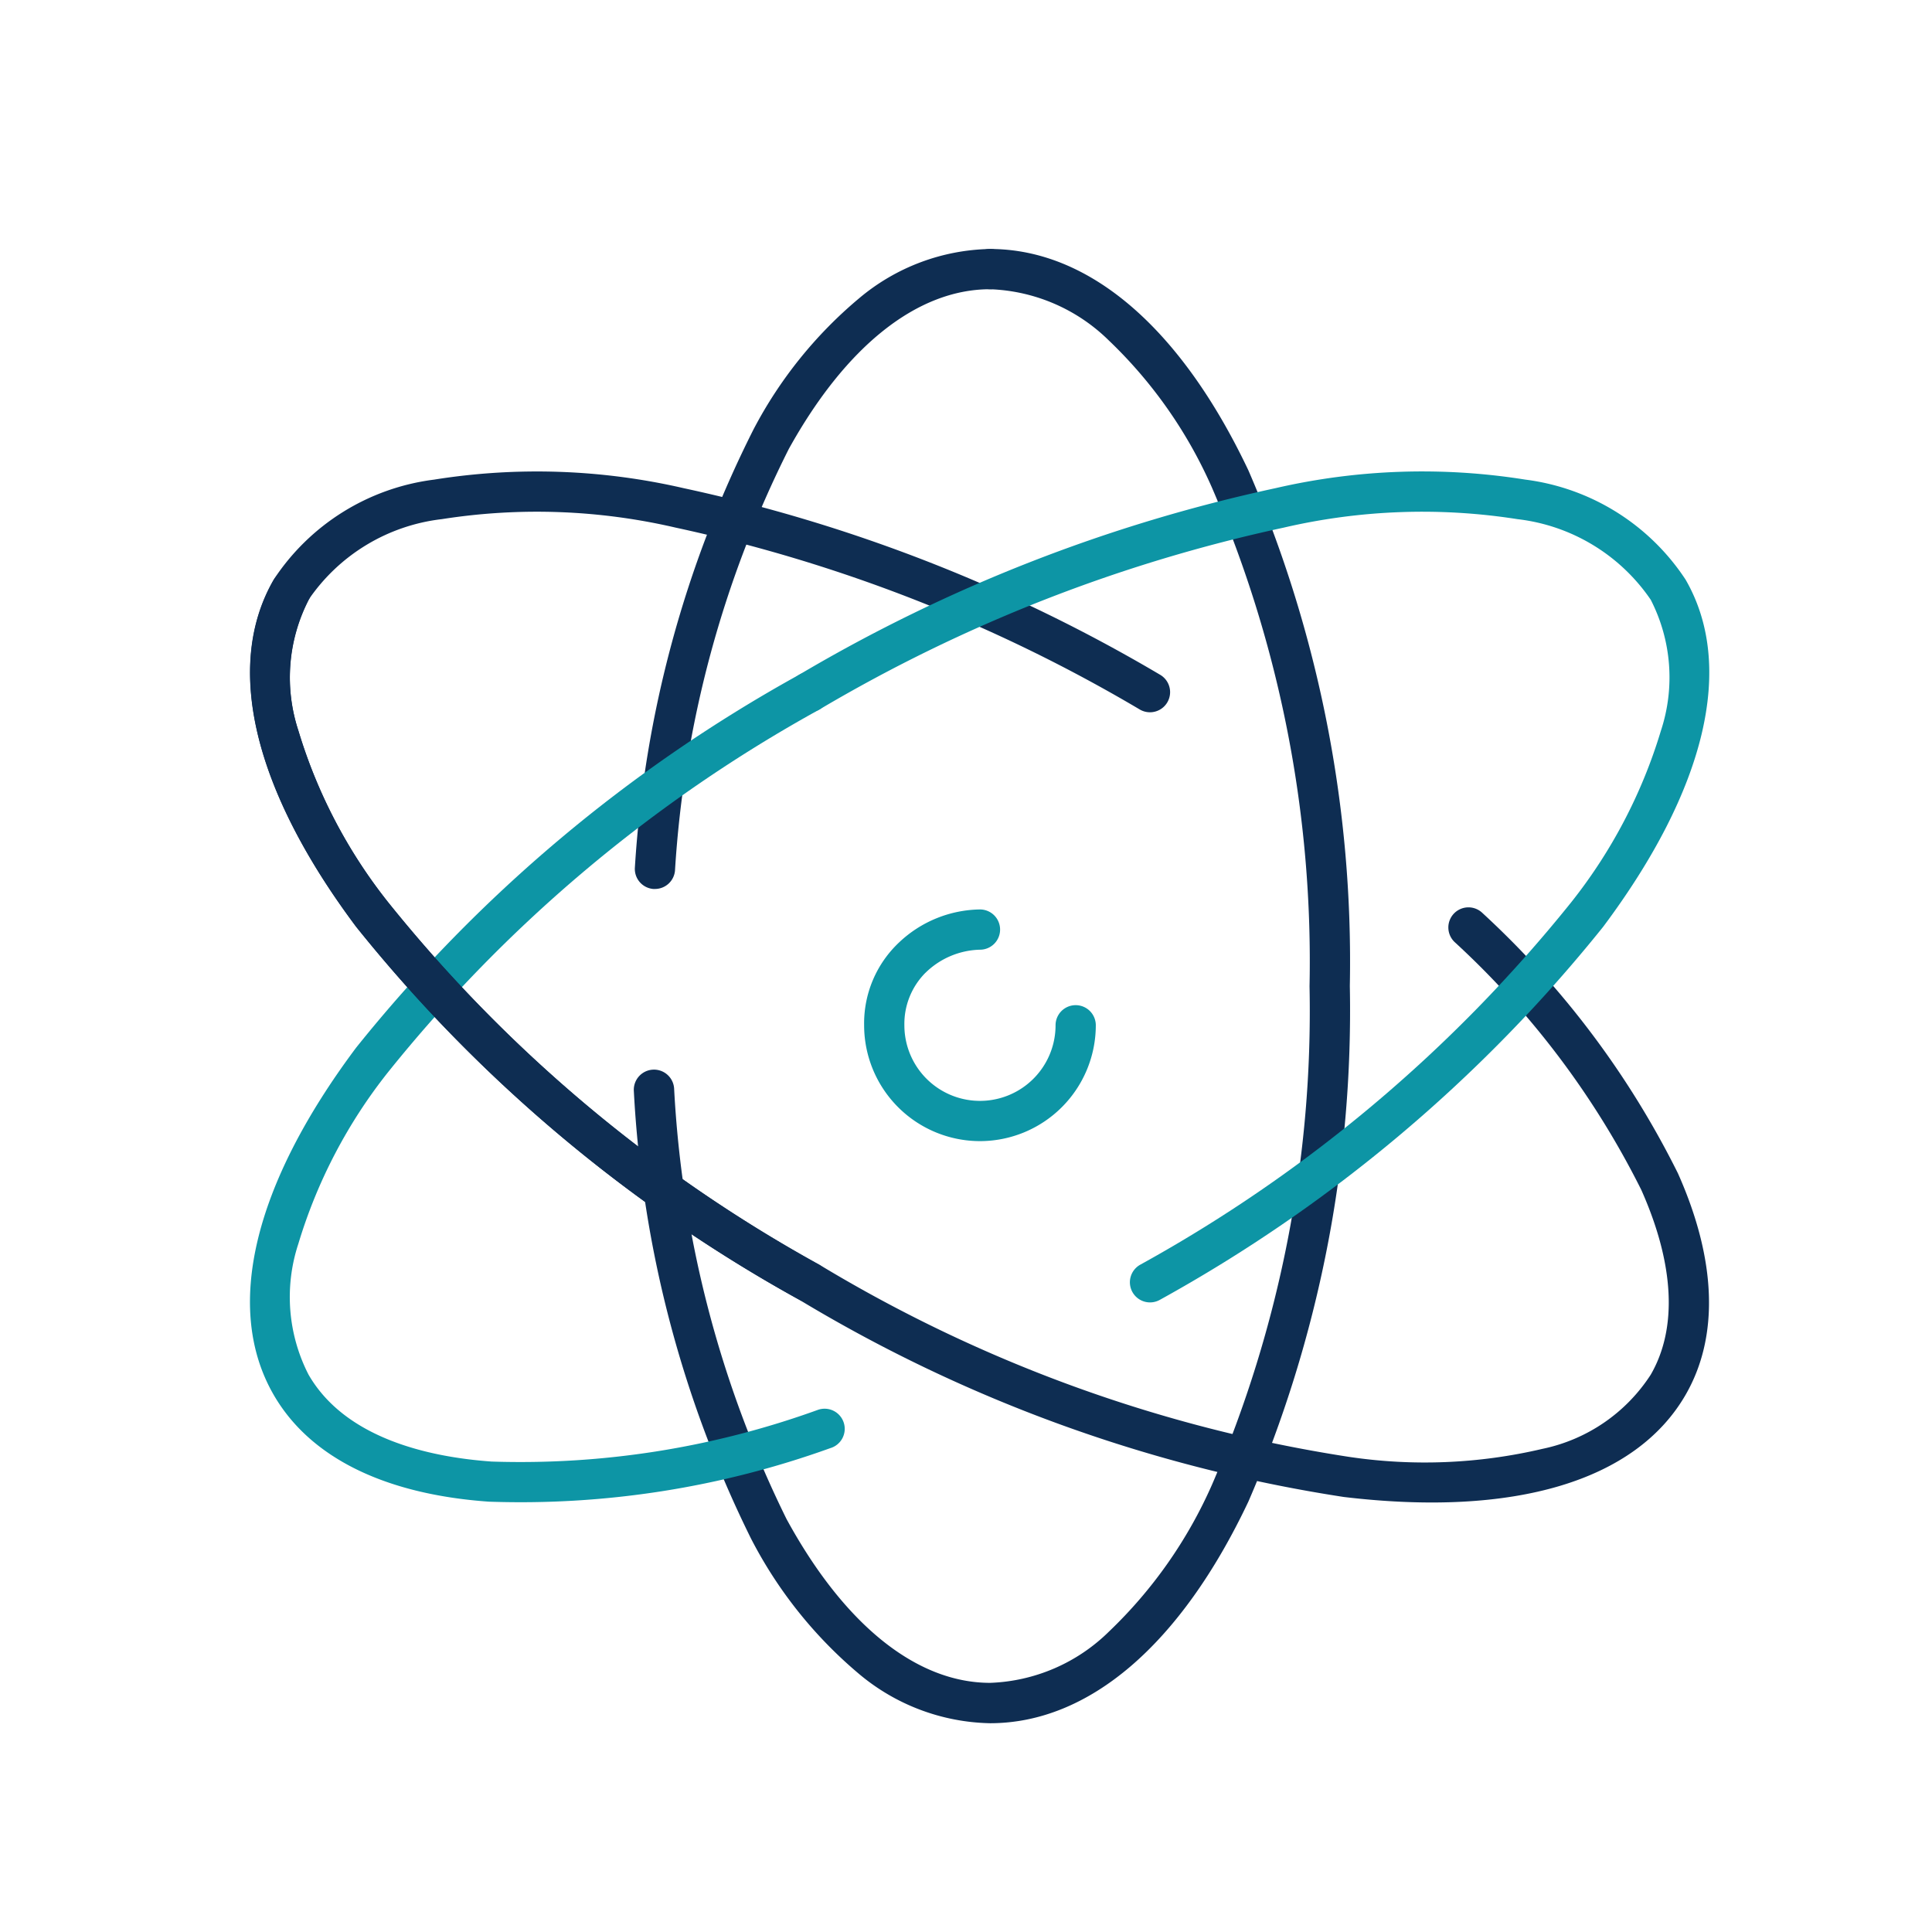 <svg xmlns="http://www.w3.org/2000/svg" xmlns:xlink="http://www.w3.org/1999/xlink" width="48" height="48" viewBox="0 0 48 48">
  <defs>
    <clipPath id="clip-le_protocols">
      <rect width="48" height="48"/>
    </clipPath>
  </defs>
  <g id="le_protocols" clip-path="url(#clip-le_protocols)">
    <g id="Group_14308" data-name="Group 14308" transform="translate(3.163 -0.314)">
      <g id="Group_14303" data-name="Group 14303" transform="translate(13.084 7)">
        <path id="Path_16919" data-name="Path 16919" d="M8.441,36.127a5.218,5.218,0,0,1-3.295-1.259A10.915,10.915,0,0,1,2.5,31.534,28.422,28.422,0,0,1-.408,20.428a.5.5,0,1,1,1-.076,27.42,27.42,0,0,0,2.792,10.7c1.431,2.626,3.228,4.072,5.06,4.072a4.428,4.428,0,0,0,2.951-1.273A11.4,11.4,0,0,0,13.956,30.2a29.7,29.7,0,0,0,2.423-12.382A29.7,29.7,0,0,0,13.956,5.432a11.4,11.4,0,0,0-2.563-3.659A4.428,4.428,0,0,0,8.441.5a.5.5,0,0,1-.5-.5.5.5,0,0,1,.5-.5C10.9-.5,13.179,1.454,14.86,5a30.711,30.711,0,0,1,2.52,12.81,30.711,30.711,0,0,1-2.52,12.81C13.179,34.173,10.9,36.127,8.441,36.127Z" transform="translate(-0.091)" fill="#0e2d52"/>
        <path id="Path_16920" data-name="Path 16920" d="M.117,15.4l-.043,0a.5.5,0,0,1-.455-.541A28.011,28.011,0,0,1,2.565,3.984,10.745,10.745,0,0,1,5.187.727,5.2,5.2,0,0,1,8.442-.5a.5.5,0,0,1,.5.5.5.5,0,0,1-.5.5c-1.805,0-3.582,1.41-5,3.969A27.009,27.009,0,0,0,.615,14.944.5.5,0,0,1,.117,15.4Z" transform="translate(-0.092)" fill="#0e2d52"/>
      </g>
      <path id="Path_16917" data-name="Path 16917" d="M8.465,20.253c-2.474,0-4.763-2.162-6.445-6.088A37.064,37.064,0,0,1-.5,0,.5.5,0,0,1,0-.5.5.5,0,0,1,.5,0,36.056,36.056,0,0,0,2.939,13.77a12.766,12.766,0,0,0,2.582,4.074,4.225,4.225,0,0,0,2.944,1.408c1.825,0,3.26-1.554,4.143-2.858a21.707,21.707,0,0,0,2.94-7.653.5.5,0,1,1,.979.2,22.694,22.694,0,0,1-3.091,8.012C11.976,19.112,10.257,20.253,8.465,20.253Z" transform="translate(16.943 17.51) rotate(60)" fill="#0d95a5"/>
      <g id="Group_14305" data-name="Group 14305" transform="translate(-0.163 7.634)">
        <path id="Path_16921" data-name="Path 16921" d="M7.36,40a.5.5,0,0,1,0-1A4.225,4.225,0,0,0,10.3,37.6a12.766,12.766,0,0,0,2.582-4.074,36.056,36.056,0,0,0,2.439-13.77,36.055,36.055,0,0,0-2.439-13.77A12.766,12.766,0,0,0,10.3,1.908,4.225,4.225,0,0,0,7.36.5C6.022.5,4.687,1.366,3.5,3a21.242,21.242,0,0,0-3.014,7.1.5.5,0,0,1-.607.362.5.5,0,0,1-.362-.607A22.221,22.221,0,0,1,2.689,2.417C4.073.509,5.688-.5,7.36-.5c2.474,0,4.763,2.162,6.445,6.088a37.064,37.064,0,0,1,2.52,14.164,37.064,37.064,0,0,1-2.52,14.164C12.122,37.843,9.833,40,7.36,40Z" transform="translate(42.125 20.71) rotate(120)" fill="#0e2d52"/>
        <path id="Path_16922" data-name="Path 16922" d="M0,20.252a.5.5,0,0,1-.5-.5A37.064,37.064,0,0,1,2.02,5.588C3.7,1.662,5.992-.5,8.465-.5a5.607,5.607,0,0,1,4.144,2.208,16.211,16.211,0,0,1,2.916,5.474,39.644,39.644,0,0,1,1.905,12.57.5.5,0,0,1-1,0A38.65,38.65,0,0,0,14.577,7.5a15.223,15.223,0,0,0-2.721-5.133A4.655,4.655,0,0,0,8.465.5,4.225,4.225,0,0,0,5.522,1.908,12.766,12.766,0,0,0,2.939,5.982,36.055,36.055,0,0,0,.5,19.752.5.5,0,0,1,0,20.252Z" transform="translate(0 14.662) rotate(-60)" fill="#0e2d52"/>
      </g>
      <path id="Path_16923" data-name="Path 16923" d="M2.378,5.256A2.881,2.881,0,0,1-.5,2.378,2.761,2.761,0,0,1,.372.316,2.982,2.982,0,0,1,2.378-.5a.5.5,0,0,1,.5.5.5.5,0,0,1-.5.5,2,2,0,0,0-1.353.573l-.009.008A1.8,1.8,0,0,0,.5,2.378a1.878,1.878,0,1,0,3.756,0,.5.5,0,0,1,1,0A2.881,2.881,0,0,1,2.378,5.256Z" transform="translate(18.806 23.409)" fill="#0d95a5"/>
      <path id="Path_16918" data-name="Path 16918" d="M8.465,20.252h0c-2.474,0-4.763-2.162-6.446-6.088A37.064,37.064,0,0,1-.5,0,.5.5,0,0,1,0-.5.5.5,0,0,1,.5,0,36.055,36.055,0,0,0,2.939,13.77a12.766,12.766,0,0,0,2.582,4.074,4.225,4.225,0,0,0,2.944,1.408,4.655,4.655,0,0,0,3.39-1.866,15.222,15.222,0,0,0,2.721-5.133A38.651,38.651,0,0,0,16.431,0a.5.5,0,0,1,.5-.5.5.5,0,0,1,.5.5,39.645,39.645,0,0,1-1.905,12.57,16.21,16.21,0,0,1-2.916,5.474A5.608,5.608,0,0,1,8.465,20.252Z" transform="translate(25.409 32.172) rotate(-120)" fill="#0d95a5"/>
    </g>
  </g>
</svg>
